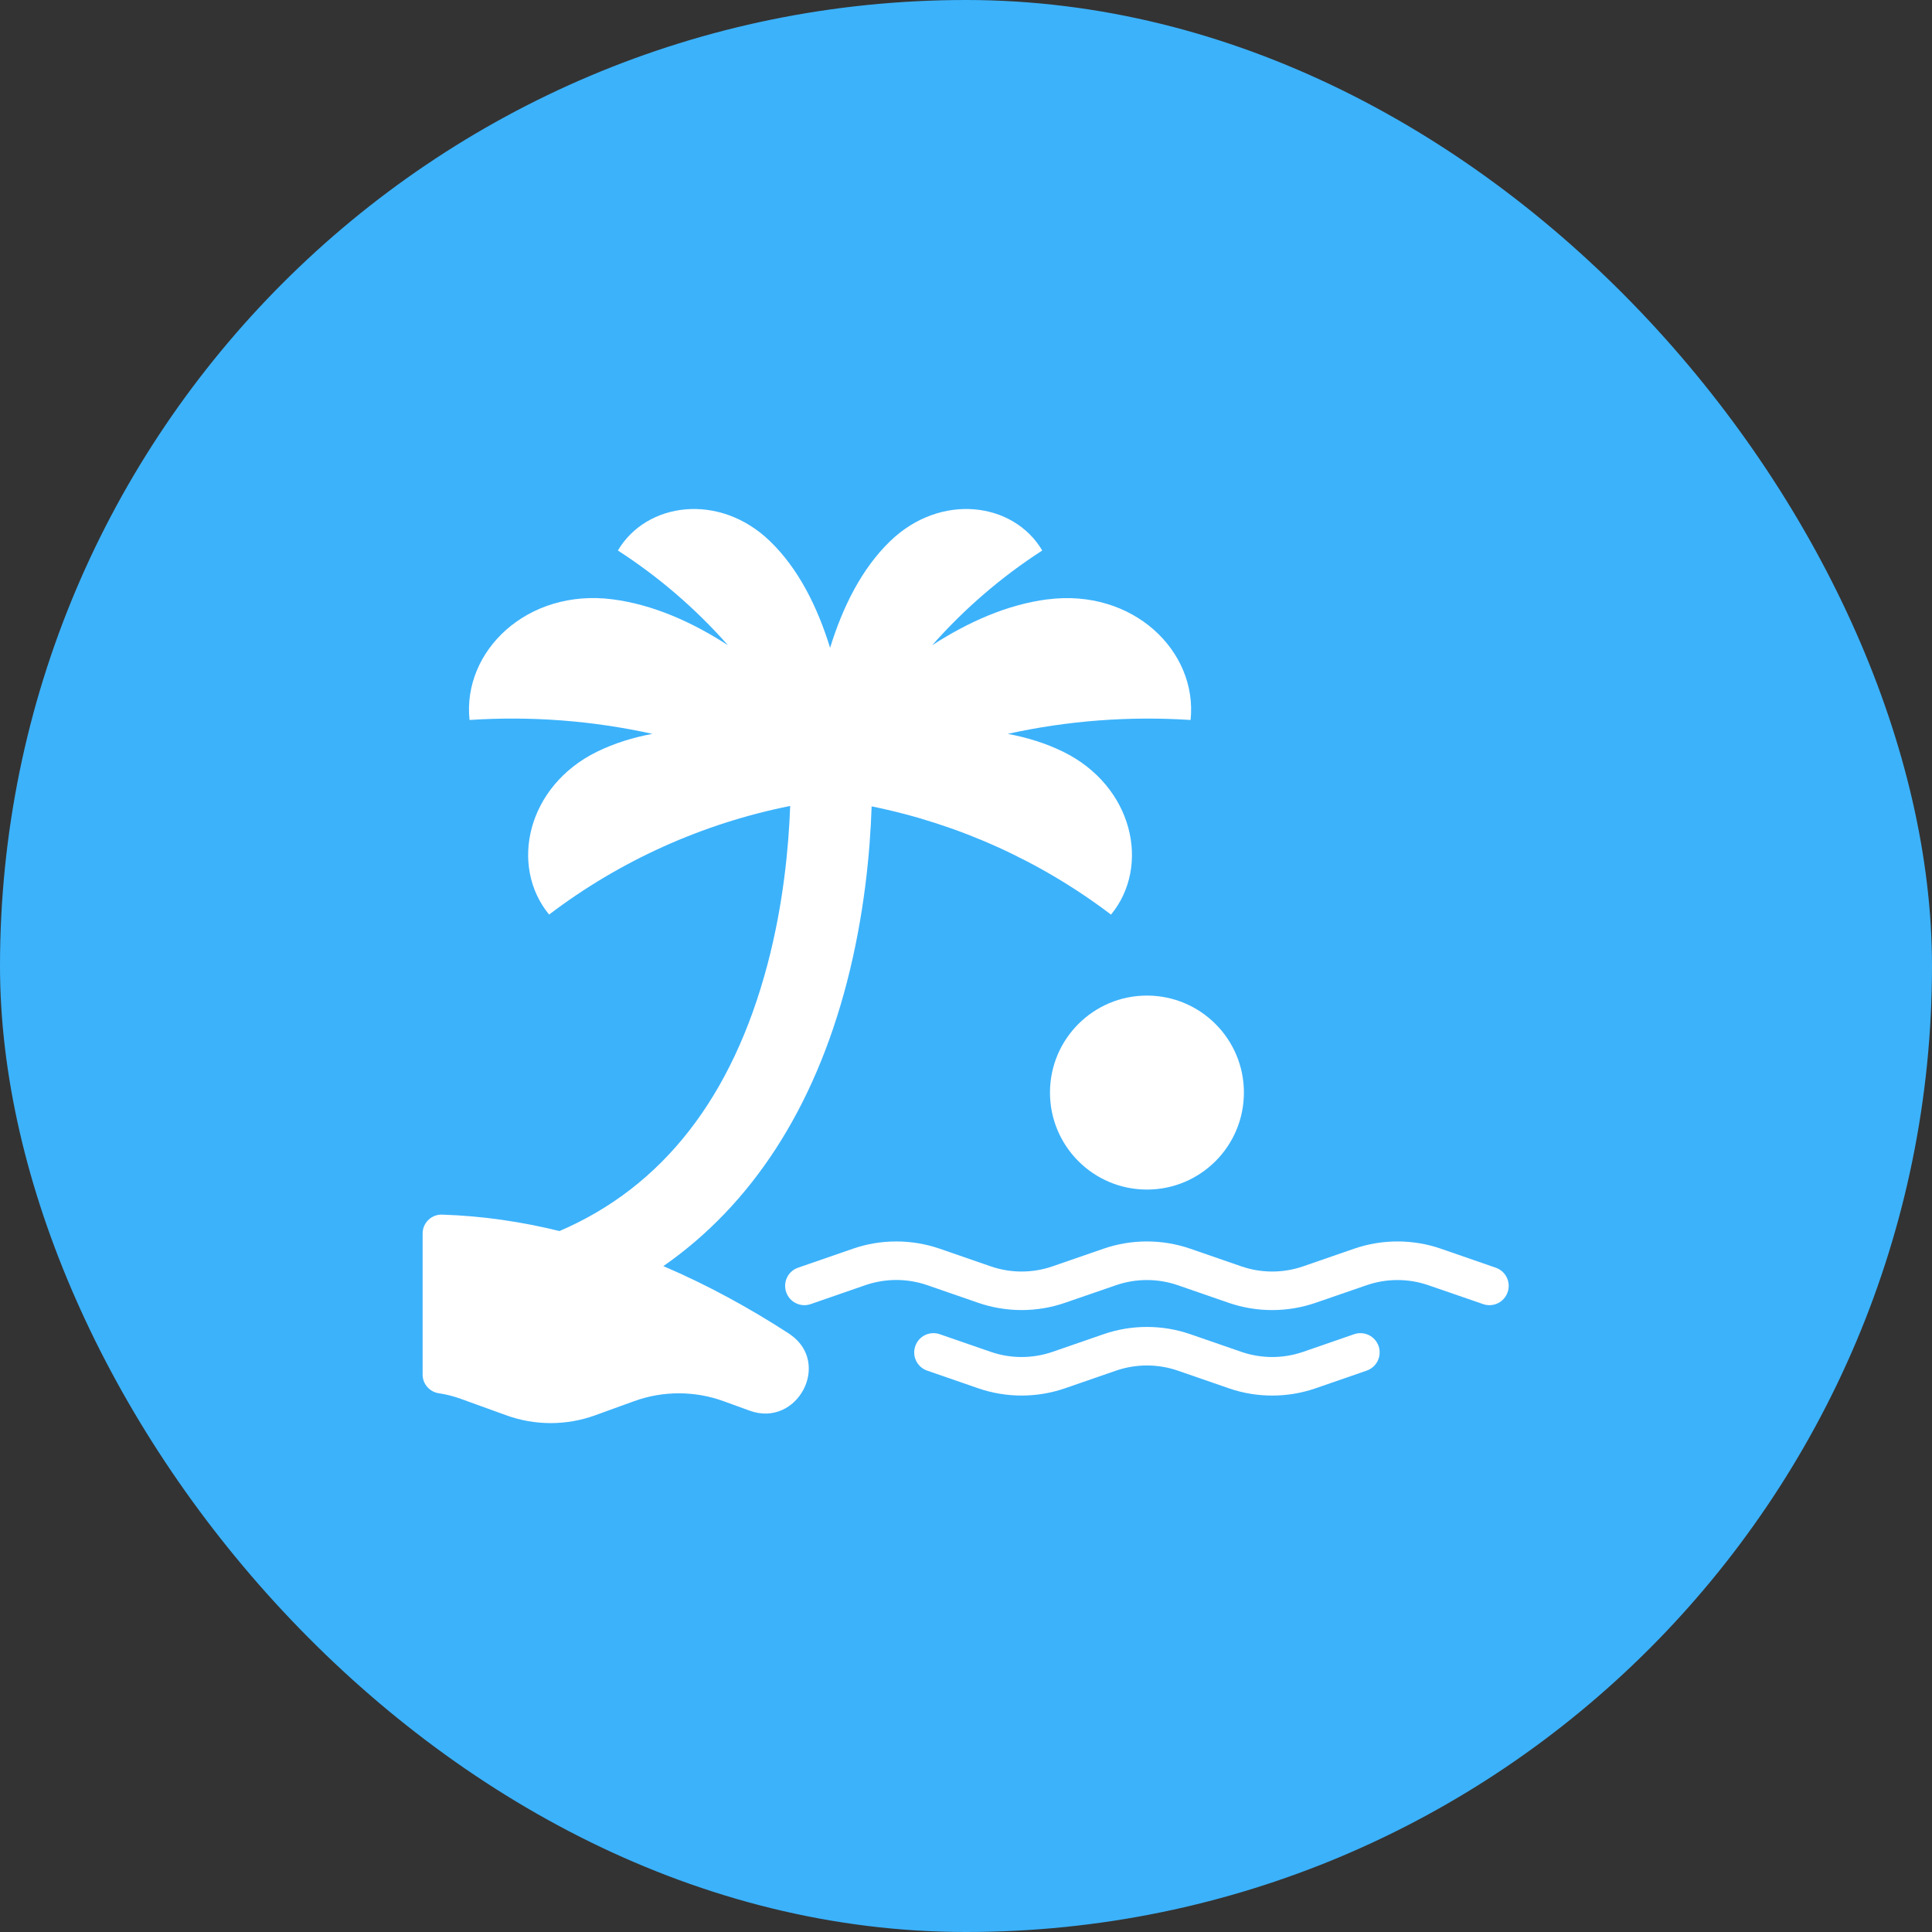 <svg width="32" height="32" viewBox="0 0 32 32" fill="none" xmlns="http://www.w3.org/2000/svg">
<rect x="0" y="0" width="32" height="32" fill="#333333" stroke="none"/>
<rect width="32" height="32" rx="16" fill="#3CB2FB"/>
<path d="M17.348 9.927C16.682 10.014 16.039 10.3 15.44 10.687C15.973 10.083 16.586 9.555 17.263 9.118C16.788 8.315 15.581 8.155 14.744 8.963C14.269 9.422 13.957 10.056 13.749 10.73C13.541 10.056 13.228 9.422 12.753 8.963C11.917 8.155 10.709 8.315 10.234 9.118C10.911 9.555 11.524 10.083 12.057 10.687C11.459 10.3 10.815 10.014 10.149 9.927C8.732 9.743 7.657 10.784 7.777 11.925C8.796 11.858 9.815 11.936 10.805 12.155C10.484 12.215 10.177 12.31 9.892 12.449C8.727 13.018 8.433 14.344 9.095 15.148C10.272 14.254 11.638 13.639 13.088 13.349C13.063 14.036 12.974 14.98 12.714 15.966C12.133 18.172 10.975 19.657 9.267 20.39C8.637 20.235 7.987 20.139 7.323 20.118C7.147 20.112 7 20.253 7 20.43V22.768C7 22.924 7.116 23.055 7.27 23.077C7.392 23.095 7.512 23.126 7.629 23.168L8.386 23.442C8.861 23.614 9.382 23.614 9.857 23.442L10.508 23.206C10.983 23.035 11.504 23.035 11.979 23.206L12.419 23.366C13.203 23.649 13.775 22.583 13.091 22.105C13.08 22.096 13.068 22.088 13.056 22.081C12.408 21.662 11.716 21.282 10.987 20.971C12.448 19.955 13.484 18.363 14.027 16.271C14.315 15.16 14.412 14.115 14.437 13.356C15.874 13.647 17.23 14.259 18.402 15.149C19.063 14.345 18.77 13.018 17.605 12.449C17.32 12.31 17.012 12.215 16.692 12.155C17.685 11.936 18.704 11.859 19.72 11.925C19.839 10.785 18.765 9.743 17.348 9.928L17.348 9.927Z" fill="white"/>
<path d="M21.072 21.699C20.828 21.699 20.584 21.659 20.352 21.579L19.508 21.287C19.177 21.173 18.817 21.173 18.485 21.287L17.641 21.578C17.177 21.739 16.666 21.739 16.201 21.578L15.357 21.286C15.026 21.172 14.666 21.172 14.334 21.286L13.428 21.6C13.261 21.658 13.079 21.569 13.022 21.403C12.964 21.236 13.052 21.054 13.219 20.997L14.126 20.683C14.59 20.522 15.101 20.522 15.566 20.683L16.41 20.975C16.741 21.089 17.101 21.089 17.432 20.975L18.276 20.683C18.741 20.522 19.252 20.522 19.716 20.683L20.561 20.975C20.892 21.089 21.252 21.089 21.583 20.975L22.427 20.683C22.892 20.522 23.403 20.522 23.867 20.683L24.774 20.997C24.941 21.055 25.029 21.236 24.971 21.403C24.913 21.57 24.732 21.658 24.565 21.6L23.658 21.287C23.327 21.173 22.967 21.173 22.636 21.287L21.792 21.578C21.56 21.658 21.317 21.699 21.072 21.699L21.072 21.699ZM21.072 23.115C20.828 23.115 20.584 23.075 20.352 22.994L19.508 22.702C19.177 22.588 18.817 22.588 18.485 22.702L17.641 22.994C17.177 23.155 16.666 23.155 16.201 22.994L15.357 22.702C15.19 22.644 15.102 22.463 15.16 22.296C15.217 22.129 15.399 22.041 15.566 22.099L16.41 22.391C16.741 22.505 17.101 22.505 17.433 22.391L18.277 22.099C18.741 21.938 19.252 21.938 19.717 22.099L20.561 22.391C20.892 22.505 21.252 22.505 21.584 22.391L22.428 22.099C22.594 22.041 22.776 22.129 22.834 22.296C22.891 22.463 22.803 22.644 22.636 22.702L21.792 22.994C21.561 23.074 21.317 23.115 21.072 23.115L21.072 23.115Z" fill="white"/>
<path d="M18.997 19.703C19.884 19.703 20.603 18.984 20.603 18.096C20.603 17.209 19.884 16.49 18.997 16.49C18.11 16.49 17.391 17.209 17.391 18.096C17.391 18.984 18.11 19.703 18.997 19.703Z" fill="white"/>
</svg>
